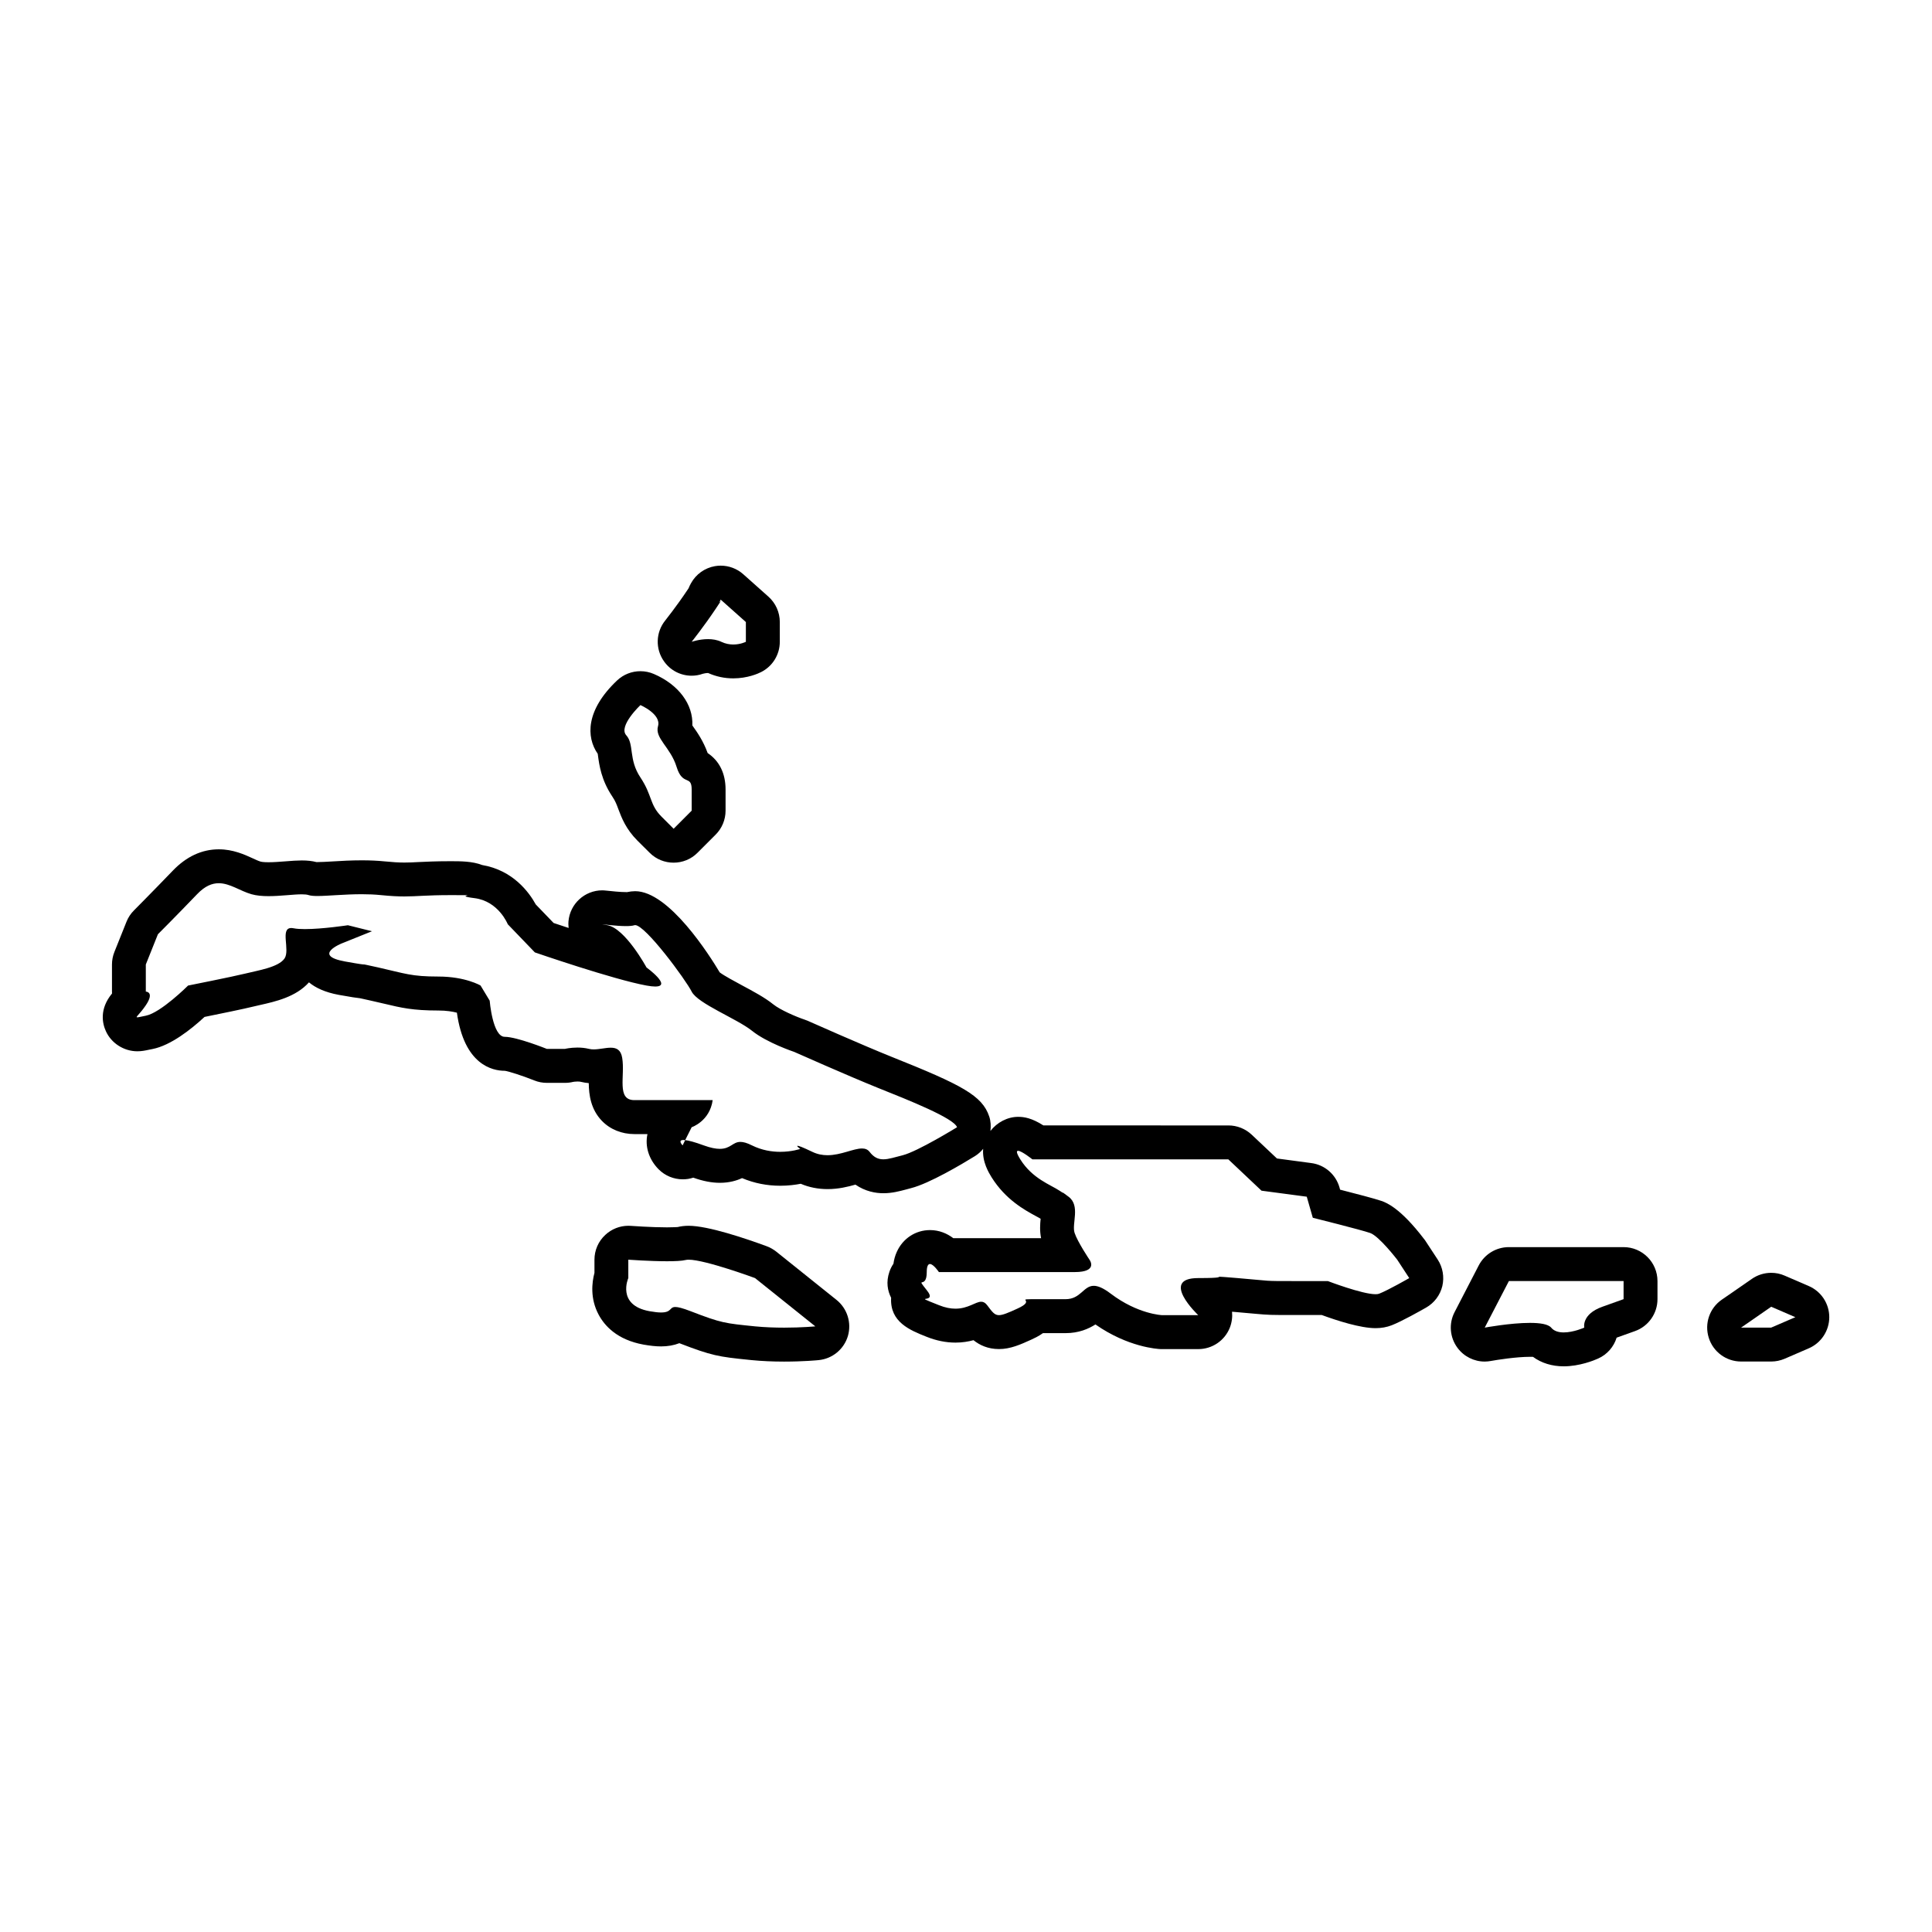 <?xml version="1.0" encoding="UTF-8"?>
<!-- Uploaded to: ICON Repo, www.svgrepo.com, Generator: ICON Repo Mixer Tools -->
<svg fill="#000000" width="800px" height="800px" version="1.1" viewBox="144 144 512 512" xmlns="http://www.w3.org/2000/svg">
 <g>
  <path d="m349.71 475.69c-0.777-0.605-1.602-1.078-2.5-1.414-5.5-2.023-15.504-5.43-20.715-5.43-1.059 0-2.031 0.117-2.969 0.348 0.02-0.012 0.02-0.012 0-0.012-0.125 0-0.938 0.082-2.766 0.082-4.172 0-9.539-0.395-9.586-0.395-0.211-0.016-0.43-0.023-0.664-0.023-2.246 0-4.445 0.863-6.098 2.414-1.855 1.707-2.875 4.09-2.875 6.578v3.488c-0.684 2.555-1.168 6.797 1.082 11.027 1.547 2.934 4.871 6.695 11.887 7.977 1.793 0.316 3.305 0.484 4.676 0.484 1.793 0 3.394-0.289 4.852-0.852 8.613 3.332 10.43 3.598 18.363 4.402l0.789 0.082c2.68 0.262 5.559 0.395 8.594 0.395 5.109 0 9.012-0.371 9.168-0.395 3.633-0.348 6.711-2.871 7.754-6.387 1.023-3.5-0.168-7.289-3.023-9.574zm2.066 20.152c-2.352 0-5.031-0.086-7.691-0.344-7.984-0.82-8.797-0.82-17.07-4.019-2.16-0.832-3.34-1.113-4.047-1.113-1.617 0-0.883 1.457-3.793 1.457-0.734 0-1.727-0.105-3.059-0.344-8.793-1.602-5.606-8.777-5.606-8.777v-4.871s5.684 0.414 10.254 0.414c2.086 0 3.934-0.082 4.926-0.328 0.23-0.055 0.488-0.086 0.805-0.086 4.387 0 17.59 4.871 17.59 4.871l15.984 12.797s-3.543 0.344-8.293 0.344z"/>
  <path d="m521.8 472.91c-0.105-0.18-0.238-0.359-0.379-0.523-6.418-8.418-10.141-9.703-11.348-10.137-1.707-0.59-6.781-1.918-10.934-2.977l-0.16-0.594c-0.988-3.445-3.898-5.984-7.461-6.453l-9.117-1.219-6.691-6.309c-1.672-1.57-3.883-2.449-6.168-2.449h-17.566l-10.414-0.004h-21.055c-3.078-1.961-5.094-2.273-6.691-2.273-2.828 0-5.606 1.484-7.336 3.738 0.141-1.27 0.105-2.559-0.324-3.828-1.855-5.543-7.188-8.348-25.871-15.816-7.844-3.148-22.012-9.445-22.156-9.512-0.266-0.117-0.523-0.223-0.805-0.312-2.359-0.789-6.543-2.594-8.398-4.082-2.246-1.809-5.215-3.391-8.324-5.059-1.797-0.973-4.727-2.539-5.863-3.406-2.641-4.438-13.43-21.52-22.406-21.52-0.684 0-1.438 0.09-2.176 0.246-1.906 0-4.137-0.266-4.984-0.352-0.875-0.105-1.438-0.121-1.566-0.121-4.656 0-8.559 3.578-8.953 8.219-0.035 0.328-0.051 0.953 0.039 1.75-1.457-0.484-2.828-0.926-3.977-1.32l-4.731-4.914c-1.742-3.184-6.019-9.07-14.219-10.449-2.594-1.008-5.723-1.008-8.383-1.008-3.914 0-6.453 0.133-8.574 0.23-1.293 0.07-2.394 0.125-3.637 0.125-1.492 0-3.129-0.098-5.266-0.312-1.855-0.188-3.812-0.277-6.004-0.277-2.793 0-5.523 0.145-7.875 0.297-1.512 0.086-2.84 0.168-3.883 0.168h-0.289c-1.152-0.297-2.371-0.434-3.871-0.434-1.219 0-2.734 0.105-4.348 0.238-1.422 0.105-2.973 0.238-4.457 0.238-1.461 0-1.996-0.137-2.07-0.156-0.719-0.207-1.379-0.551-2.07-0.855-2.223-1.02-5.266-2.414-9.043-2.414-4.5 0-8.609 1.91-12.227 5.688-5.508 5.727-10.23 10.461-10.246 10.484-0.867 0.863-1.551 1.883-1.996 3.019l-3.203 8.004c-0.43 1.066-0.645 2.203-0.645 3.34v7.184c0 0.168 0.016 0.324 0.016 0.492-3.438 4.16-2.535 8.012-1.637 9.969 1.441 3.219 4.801 5.344 8.344 5.344 1.137 0 2.051-0.188 3.094-0.414l0.941-0.188c4.797-0.953 10.137-5.144 13.77-8.504 3.812-0.77 10.574-2.156 13.02-2.766 0.508-0.125 1.062-0.258 1.656-0.383 4.082-0.918 9.527-2.125 13-6.012 1.727 1.438 4.262 2.644 7.91 3.316 3.344 0.594 4.766 0.816 5.648 0.898 0.484 0.105 1.309 0.289 2.828 0.629 1.352 0.297 2.519 0.574 3.543 0.816 4.543 1.082 7.531 1.805 14.383 1.805 2.106 0 3.758 0.281 4.891 0.574 1.926 13.844 9.422 15.402 12.695 15.402 0.938 0.105 4.766 1.328 7.805 2.551 1.062 0.43 2.195 0.645 3.344 0.645h4.82c0.719 0 1.457-0.086 2.176-0.266v0.004c0.02 0 0.523-0.098 1.133-0.098 0.508 0 0.789 0.055 0.922 0.098 0.684 0.16 1.352 0.277 2.051 0.332 0.035 3.129 0.535 6.938 3.481 9.996 2.18 2.262 5.254 3.512 8.637 3.512h3.438c-0.707 3.25 0.359 6.711 2.969 9.34 1.715 1.715 4.012 2.644 6.387 2.644 0.465 0 0.953-0.039 1.414-0.105 0.473-0.082 0.922-0.188 1.367-0.336 2.609 0.934 4.934 1.367 7.062 1.367 2.5 0 4.465-0.594 5.863-1.246 3.305 1.379 6.637 2.023 10.148 2.023 2.121 0 3.988-0.246 5.41-0.523 2.195 0.941 4.606 1.414 7.117 1.414 2.898 0 5.41-0.629 7.375-1.188 2.641 1.82 5.356 2.281 7.426 2.281 2.266 0 4.246-0.527 6.004-0.996l1.293-0.348c4.875-1.23 13.473-6.348 16.938-8.484 0.855-0.527 1.582-1.195 2.191-1.941-0.293 3.492 1.531 6.387 2.227 7.535 3.738 5.965 8.777 8.68 11.758 10.305 0.453 0.246 0.902 0.469 1.246 0.699-0.145 1.426-0.273 3.199 0.121 5.141h-23.266c-1.656-1.25-3.723-2.144-6.172-2.144-3.828 0-7.215 2.223-8.812 5.801-0.434 0.953-0.719 1.984-0.883 3.125-0.453 0.648-0.805 1.367-1.062 2.117-0.938 2.754-0.484 5.019 0.453 6.902-0.363 6.438 5.012 8.586 9.344 10.309 2.594 1.043 5.18 1.566 7.715 1.566 1.812 0 3.422-0.277 4.766-0.641 1.652 1.32 3.844 2.352 6.758 2.352 3.043 0 5.738-1.215 8.578-2.508 0.664-0.309 1.848-0.836 3.074-1.715h6c3.488 0 6.062-1.125 7.91-2.301 8.637 6.035 16.426 6.5 17.32 6.535h9.93c3.684 0 6.996-2.242 8.359-5.664 0.539-1.379 0.727-2.832 0.594-4.246 0.195 0.016 0.449 0.035 0.684 0.059 2.519 0.207 4.137 0.363 5.324 0.473 3.738 0.344 4.117 0.344 10.594 0.344h7.176c4.133 1.516 10.27 3.481 14.258 3.481 1.566 0 2.969-0.258 4.281-0.766 2.75-1.078 7.68-3.871 9.133-4.695 2.141-1.223 3.703-3.293 4.281-5.703 0.555-2.414 0.121-4.953-1.238-7.027zm-138.56-22.758c-2.086 0.516-3.719 1.078-5.144 1.078-1.352 0-2.5-0.488-3.652-1.984-0.504-0.648-1.184-0.887-2.012-0.887-2.266 0-5.578 1.785-9.133 1.785-1.336 0-2.68-0.246-4.031-0.898-2.57-1.234-3.594-1.602-3.883-1.602-0.469 0 0.684 0.832 0.684 0.832s-2.195 0.77-5.305 0.77c-2.195 0-4.84-0.395-7.481-1.703-1.352-0.68-2.301-0.926-3.074-0.926-2.047 0-2.57 1.84-5.453 1.84-1.043 0-2.41-0.246-4.262-0.918-2.457-0.906-3.988-1.289-4.914-1.395l-0.68 1.395s-1.422-1.426 0.23-1.426c0.141 0 0.293 0.012 0.449 0.031l1.715-3.414s4.801-1.594 5.57-7.184h-11.156-9.598c-4.801 0-2.414-6.387-3.223-11.199-0.352-2.176-1.547-2.695-3.039-2.695-1.379 0-3.023 0.449-4.5 0.449-0.43 0-0.84-0.035-1.238-0.133-1.078-0.266-2.141-0.352-3.094-0.352-1.891 0-3.305 0.352-3.305 0.352l-4.805-0.004s-7.945-3.195-11.148-3.195c-3.219 0-3.988-9.586-3.988-9.586l-2.414-4.004s-3.988-2.383-11.184-2.383c-7.195 0-8.777-0.797-15.973-2.418-7.195-1.582 0 0-8.793-1.582-8.812-1.605-0.812-4.793-0.812-4.793l7.984-3.211-6.383-1.594s-6.711 1.023-11.406 1.023c-1.152 0-2.195-0.059-2.961-0.215-0.258-0.051-0.453-0.07-0.648-0.07-3.004 0-0.273 5.793-1.762 8.051-1.621 2.394-7.195 3.203-10.395 4.016-3.203 0.797-15.18 3.18-15.18 3.18s-7.215 7.203-11.203 7.992c-1.27 0.254-1.973 0.43-2.262 0.43-0.609 0 0.629-0.777 2.266-3.199 2.414-3.582 0-3.621 0-3.621v-7.184l3.203-8.012s4.801-4.793 10.387-10.617c2.086-2.18 3.953-2.91 5.738-2.91 2.953 0 5.648 2.055 8.652 2.91 1.328 0.383 2.891 0.516 4.535 0.516 3.18 0 6.578-0.484 8.805-0.484 0.777 0 1.406 0.059 1.832 0.207 0.523 0.172 1.293 0.238 2.316 0.238 2.754 0 7.144-0.473 11.766-0.473 1.688 0 3.402 0.066 5.09 0.238 2.68 0.266 4.527 0.352 6.188 0.352 3.309 0 5.809-0.352 12.211-0.352 9.582 0 0 0 6.387 0.805 6.387 0.797 8.812 6.918 8.812 6.918l7.176 7.457s20.789 7.184 29.582 8.785c0.969 0.176 1.723 0.258 2.316 0.258 4.621 0-2.316-5.059-2.316-5.059s-5.613-10.375-10.395-11.199c-1.008-0.176-1.379-0.246-1.336-0.246 0.195 0 3.688 0.492 6.297 0.492 0.918 0 1.723-0.066 2.227-0.227 0.074-0.031 0.105-0.035 0.195-0.035 2.75 0 13.418 14.5 14.984 17.617 1.598 3.188 11.996 7.188 15.984 10.383 3.977 3.203 11.184 5.598 11.184 5.598s14.383 6.398 22.371 9.609c7.984 3.184 19.98 7.969 20.789 10.359 0 0-10.391 6.398-14.387 7.422zm126.25 36.691c-0.238 0.098-0.555 0.137-0.953 0.137-3.543 0-12.641-3.481-12.641-3.481h-8.793c-8.777 0-5.578 0-15.164-0.797-3.199-0.258-4.262-0.352-4.656-0.352-0.77 0 1.184 0.352-5.738 0.352-10.379 0 0 9.828 0 9.828h-9.582s-6.402-0.238-13.594-5.688c-2.031-1.547-3.441-2.09-4.516-2.09-2.731 0-3.457 3.543-7.461 3.543h-7.211c-7.18 0 0 0-5.594 2.516-2.481 1.137-3.883 1.715-4.856 1.715-1.203 0-1.793-0.875-3.129-2.644-0.504-0.66-1.008-0.91-1.566-0.91-1.531 0-3.449 1.84-6.832 1.84-1.238 0-2.695-0.25-4.387-0.934-8-3.18 0 0-3.219-3.969-3.164-4.012 0 0 0-4.797 0-1.602 0.379-2.137 0.848-2.137 0.938 0 2.371 2.137 2.371 2.137h8.004 27.957c6.387 0 3.953-3.273 3.953-3.273s-3.164-4.711-3.953-7.113c-0.805-2.414 1.602-7.195-1.598-9.586-1.258-0.934-1.531-1.145-1.547-1.145-0.02 0 0.141 0.141 0.105 0.141-0.039 0-0.25-0.125-0.953-0.594-2.414-1.605-7.195-3.188-10.395-8.305-1.059-1.703-1.059-2.266-0.59-2.266 0.953 0 3.793 2.266 3.793 2.266h51.926l8.793 8.305 11.996 1.594 1.598 5.582s12.785 3.188 15.199 4.035c2.371 0.82 7.176 7.082 7.176 7.082l3.184 4.871c0.008-0.004-5.562 3.199-7.977 4.137z"/>
  <path d="m574.26 474.5h-30.395c-3.367 0-6.438 1.879-7.984 4.852l-6.387 12.348c-1.598 3.047-1.293 6.731 0.754 9.488 1.707 2.312 4.402 3.641 7.211 3.641 0.539 0 1.098-0.059 1.637-0.156 1.672-0.309 6.762-1.102 10.344-1.102 0.324 0 0.609 0 0.828 0.012 2.207 1.633 5.019 2.508 8.125 2.508 4.188 0 8.039-1.566 9.098-2.047 2.445-1.082 4.191-3.141 4.934-5.551l4.856-1.734c3.578-1.273 5.969-4.672 5.969-8.469v-4.797c-0.004-4.965-4.031-8.992-8.988-8.992zm0 13.793-5.629 2.012c-5.578 2-4.785 5.531-4.785 5.531s-2.836 1.27-5.445 1.27c-1.293 0-2.539-0.312-3.324-1.27-0.812-0.945-3.023-1.258-5.629-1.258-5.215 0-11.98 1.258-11.98 1.258l6.402-12.34h30.395v4.797z"/>
  <path d="m623.35 484.82-6.402-2.766c-1.148-0.504-2.336-0.742-3.559-0.742-1.812 0-3.598 0.543-5.129 1.605l-5.305 3.68-2.66 1.828c-3.238 2.231-4.641 6.316-3.465 10.078 1.164 3.754 4.641 6.316 8.574 6.316h7.984c1.238 0 2.422-0.258 3.559-0.734l6.402-2.769c3.285-1.422 5.426-4.672 5.426-8.254 0-3.582-2.141-6.824-5.426-8.242zm-9.965 11.008h-7.981l2.68-1.848 5.305-3.68 6.402 2.766z"/>
  <path d="m302.48 344.31c0.324 2.402 0.867 6.41 3.758 10.727 0.883 1.305 1.199 2.227 1.672 3.5 0.828 2.168 1.926 5.129 5.031 8.254l3.223 3.199c1.742 1.758 4.047 2.625 6.348 2.625s4.602-0.875 6.348-2.637l4.781-4.781c1.691-1.688 2.641-3.969 2.641-6.363v-5.598c0-4.281-1.637-7.586-4.746-9.672-1.164-3.223-2.785-5.527-3.914-7.109-0.059-0.082-0.105-0.141-0.145-0.215 0.258-5.535-3.594-10.797-10.211-13.637-1.152-0.492-2.336-0.73-3.543-0.73-2.262 0-4.481 0.84-6.188 2.453-8.328 7.879-8.223 15.004-5.129 19.441 0.02 0.184 0.035 0.363 0.074 0.543zm11.238-13.457s5.594 2.41 4.66 5.598c-0.922 3.199 3.34 5.594 4.926 10.785 1.602 5.195 3.996 2 3.996 5.996v5.598l-4.781 4.797-3.203-3.203c-3.203-3.188-2.414-5.598-5.594-10.387-3.219-4.797-1.598-8.797-3.758-11.184-2.176-2.398 3.754-8 3.754-8z"/>
  <path d="m327.3 323.07c0.988 0 1.996-0.168 2.969-0.516 0.141-0.039 0.828-0.203 1.379-0.203 2.106 0.945 4.352 1.422 6.672 1.422 3.777 0 6.606-1.27 7.375-1.664 3.055-1.527 4.961-4.637 4.961-8.035v-5.238c0-2.562-1.102-5.008-3.008-6.711l-6.672-5.945c-1.652-1.48-3.793-2.277-5.984-2.277-0.504 0-1.023 0.047-1.527 0.133-2.699 0.473-5.039 2.144-6.352 4.543-0.25 0.453-0.469 0.891-0.629 1.316l-0.25 0.371c-2.934 4.41-5.934 8.148-5.953 8.184-2.519 3.129-2.641 7.543-0.309 10.816 1.719 2.445 4.461 3.805 7.328 3.805zm6.398-17.773c1.164-1.773 1.492-2.231 1.473-2.231-0.016 0-0.43 0.551-0.504 0.551-0.035 0 0.039-0.172 0.324-0.715l6.672 5.945v5.238s-1.402 0.715-3.344 0.715c-0.953 0-2.047-0.18-3.164-0.715-1.098-0.527-2.359-0.711-3.508-0.711-2.336 0-4.348 0.711-4.348 0.711-0.008-0.004 3.199-4 6.398-8.789z"/>
 </g>
</svg>